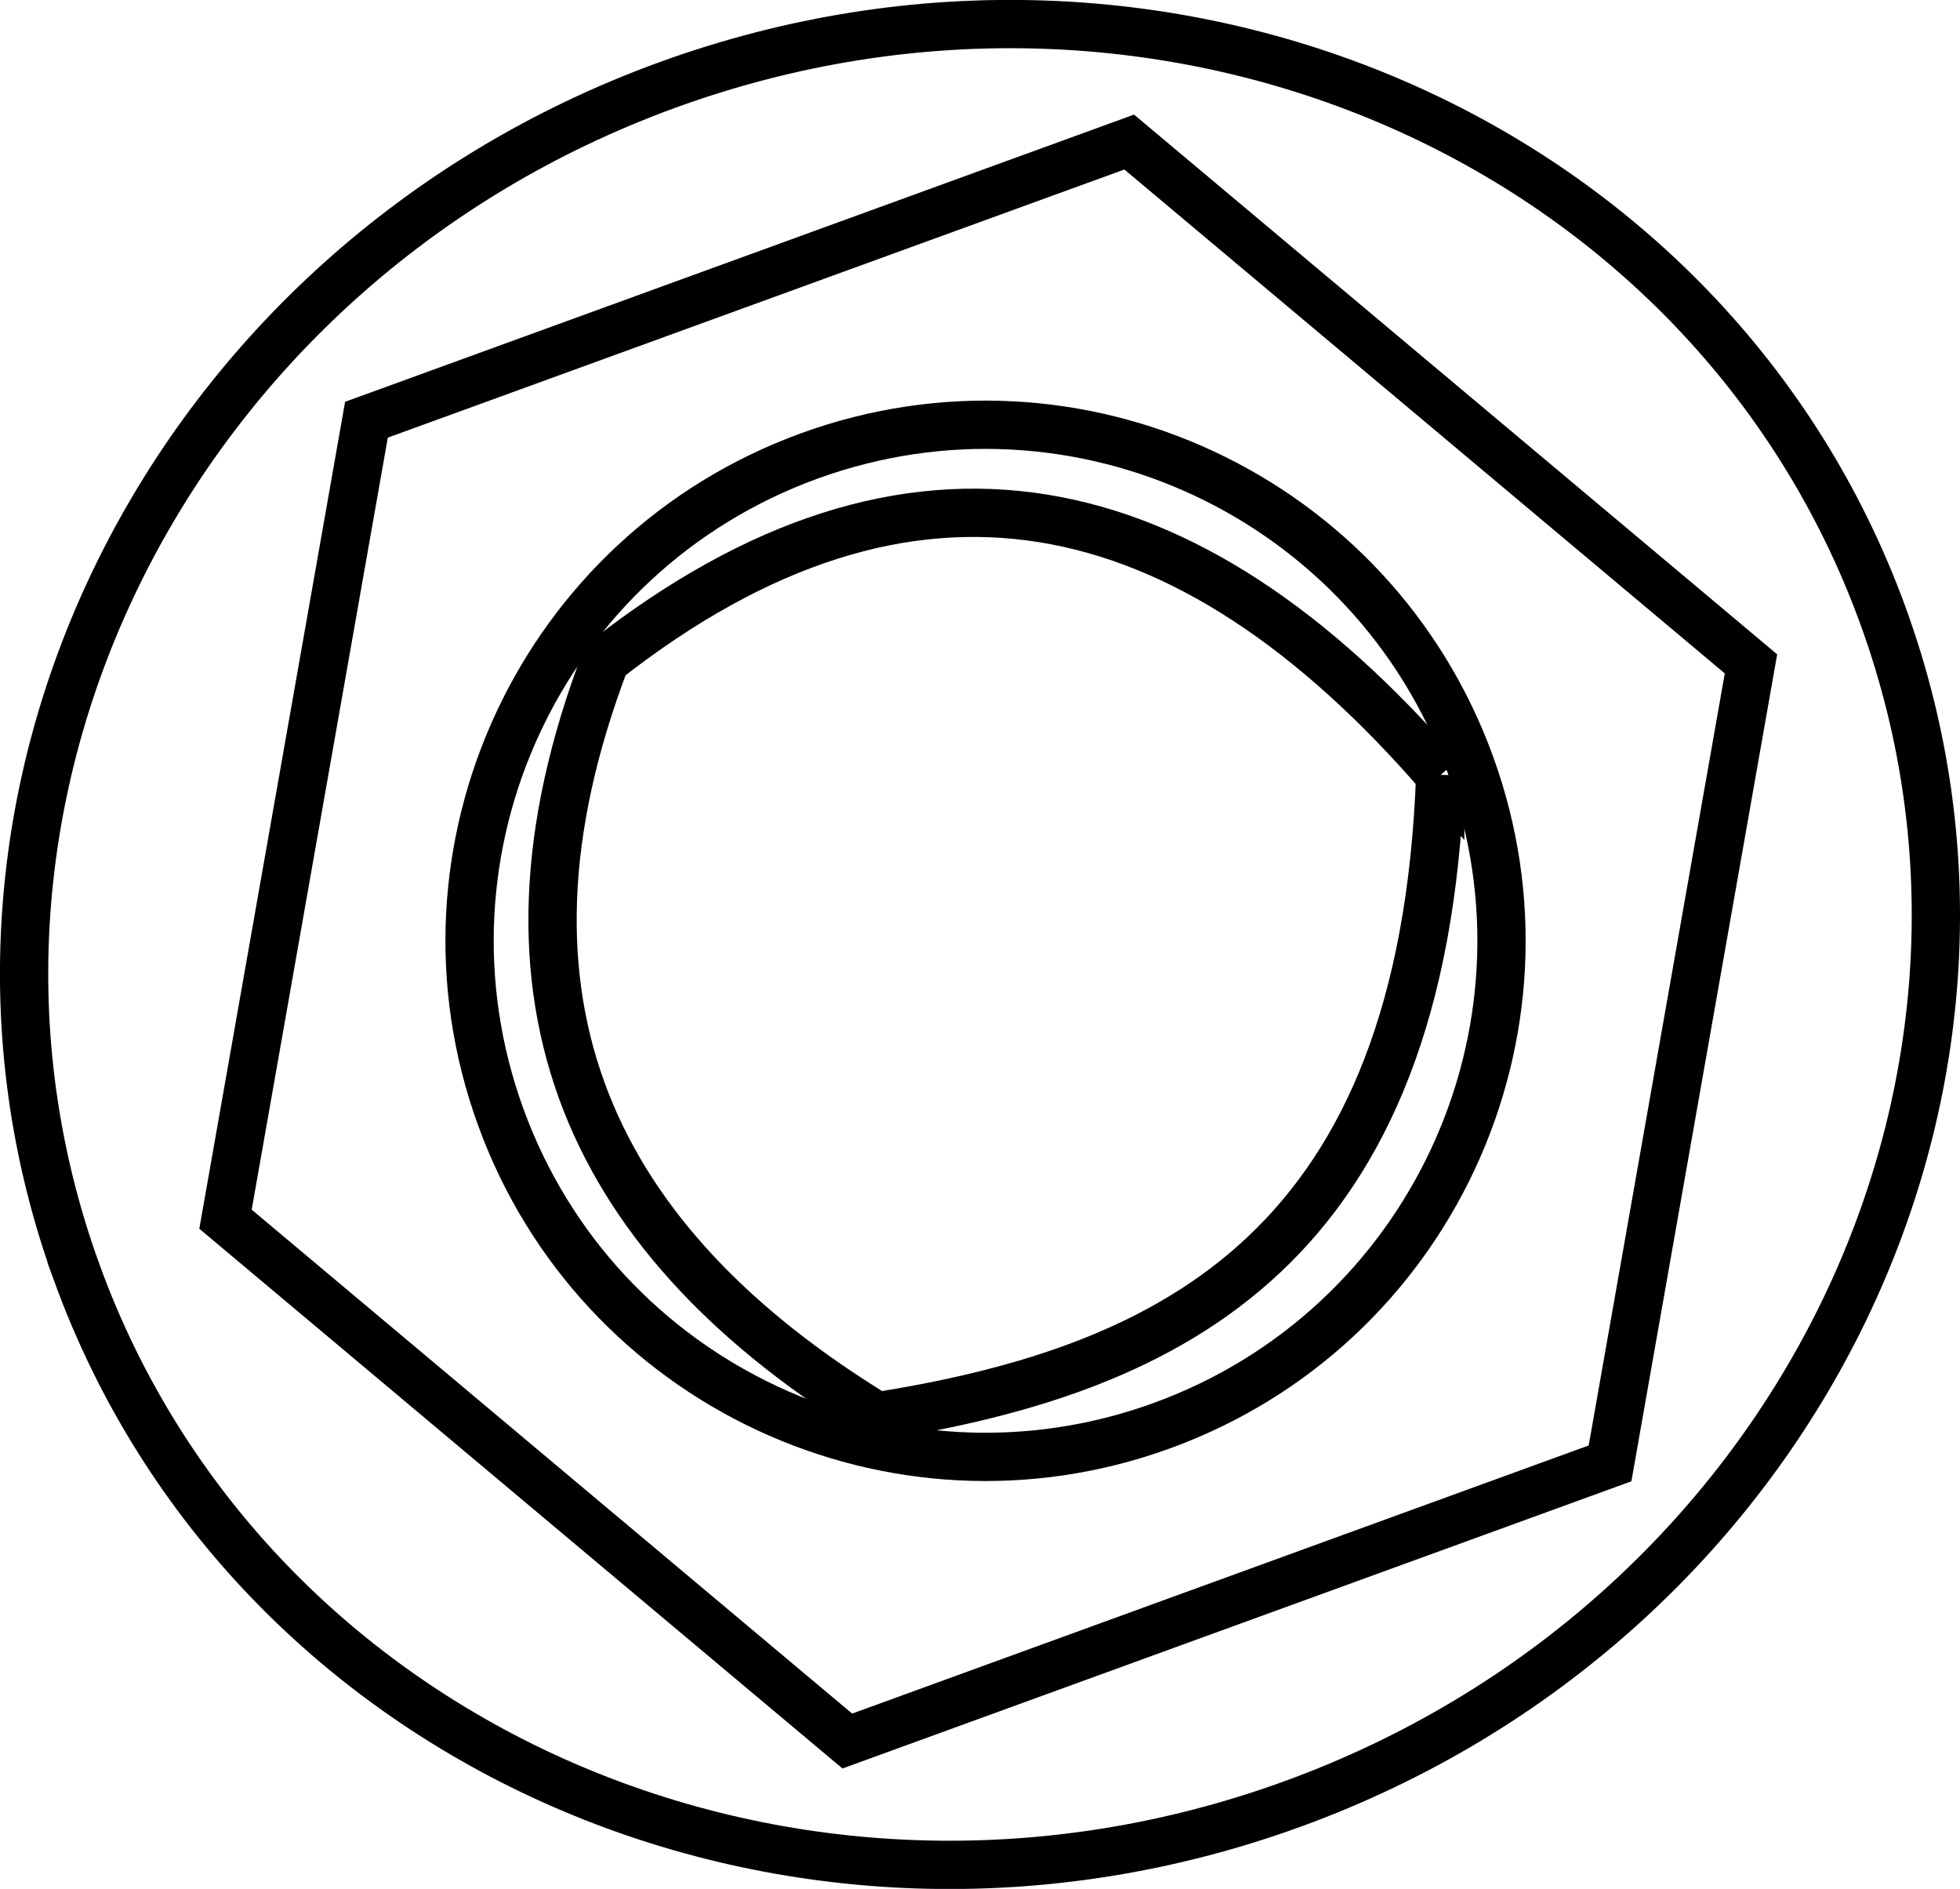 <?xml version="1.0" encoding="UTF-8"?>
<svg data-bbox="1.997 1.994 158.405 152.497" viewBox="0 0 162.401 156.482" height="591.428" width="613.799" xmlns="http://www.w3.org/2000/svg" data-type="ugc">
    <g>
        <path fill="none" stroke="#000003" stroke-width="4" d="M41.496 92.558C33.423 70.377 44.86 45.85 67.041 37.777c22.182-8.074 46.709 3.363 54.782 25.545 8.074 22.181-3.363 46.708-25.545 54.781-22.182 8.074-46.708-3.363-54.782-25.545z"/>
        <path d="m30.364 34.77 63.198-23.003 51.52 43.23-11.678 66.233-63.199 23.002-51.52-43.23z" fill="none" stroke="#000003" stroke-width="4"/>
        <path d="M119.332 64.228c-1.42 38.997-21.954 49.19-46.658 53.104-23.494-14.35-33.322-34.277-22.51-62.628 25.375-19.89 48.223-14.652 69.168 9.524Z" fill="none" stroke="#000003" stroke-width="4"/>
        <path fill="none" stroke="#000003" stroke-width="4" d="M6.379 105.474c-14.312-39.32 7.585-83.39 48.908-98.43C96.609-7.995 141.71 11.689 156.02 51.01c14.312 39.32-7.585 83.389-48.907 98.43-41.323 15.04-86.423-4.644-100.735-43.965z"/>
    </g>
</svg>
